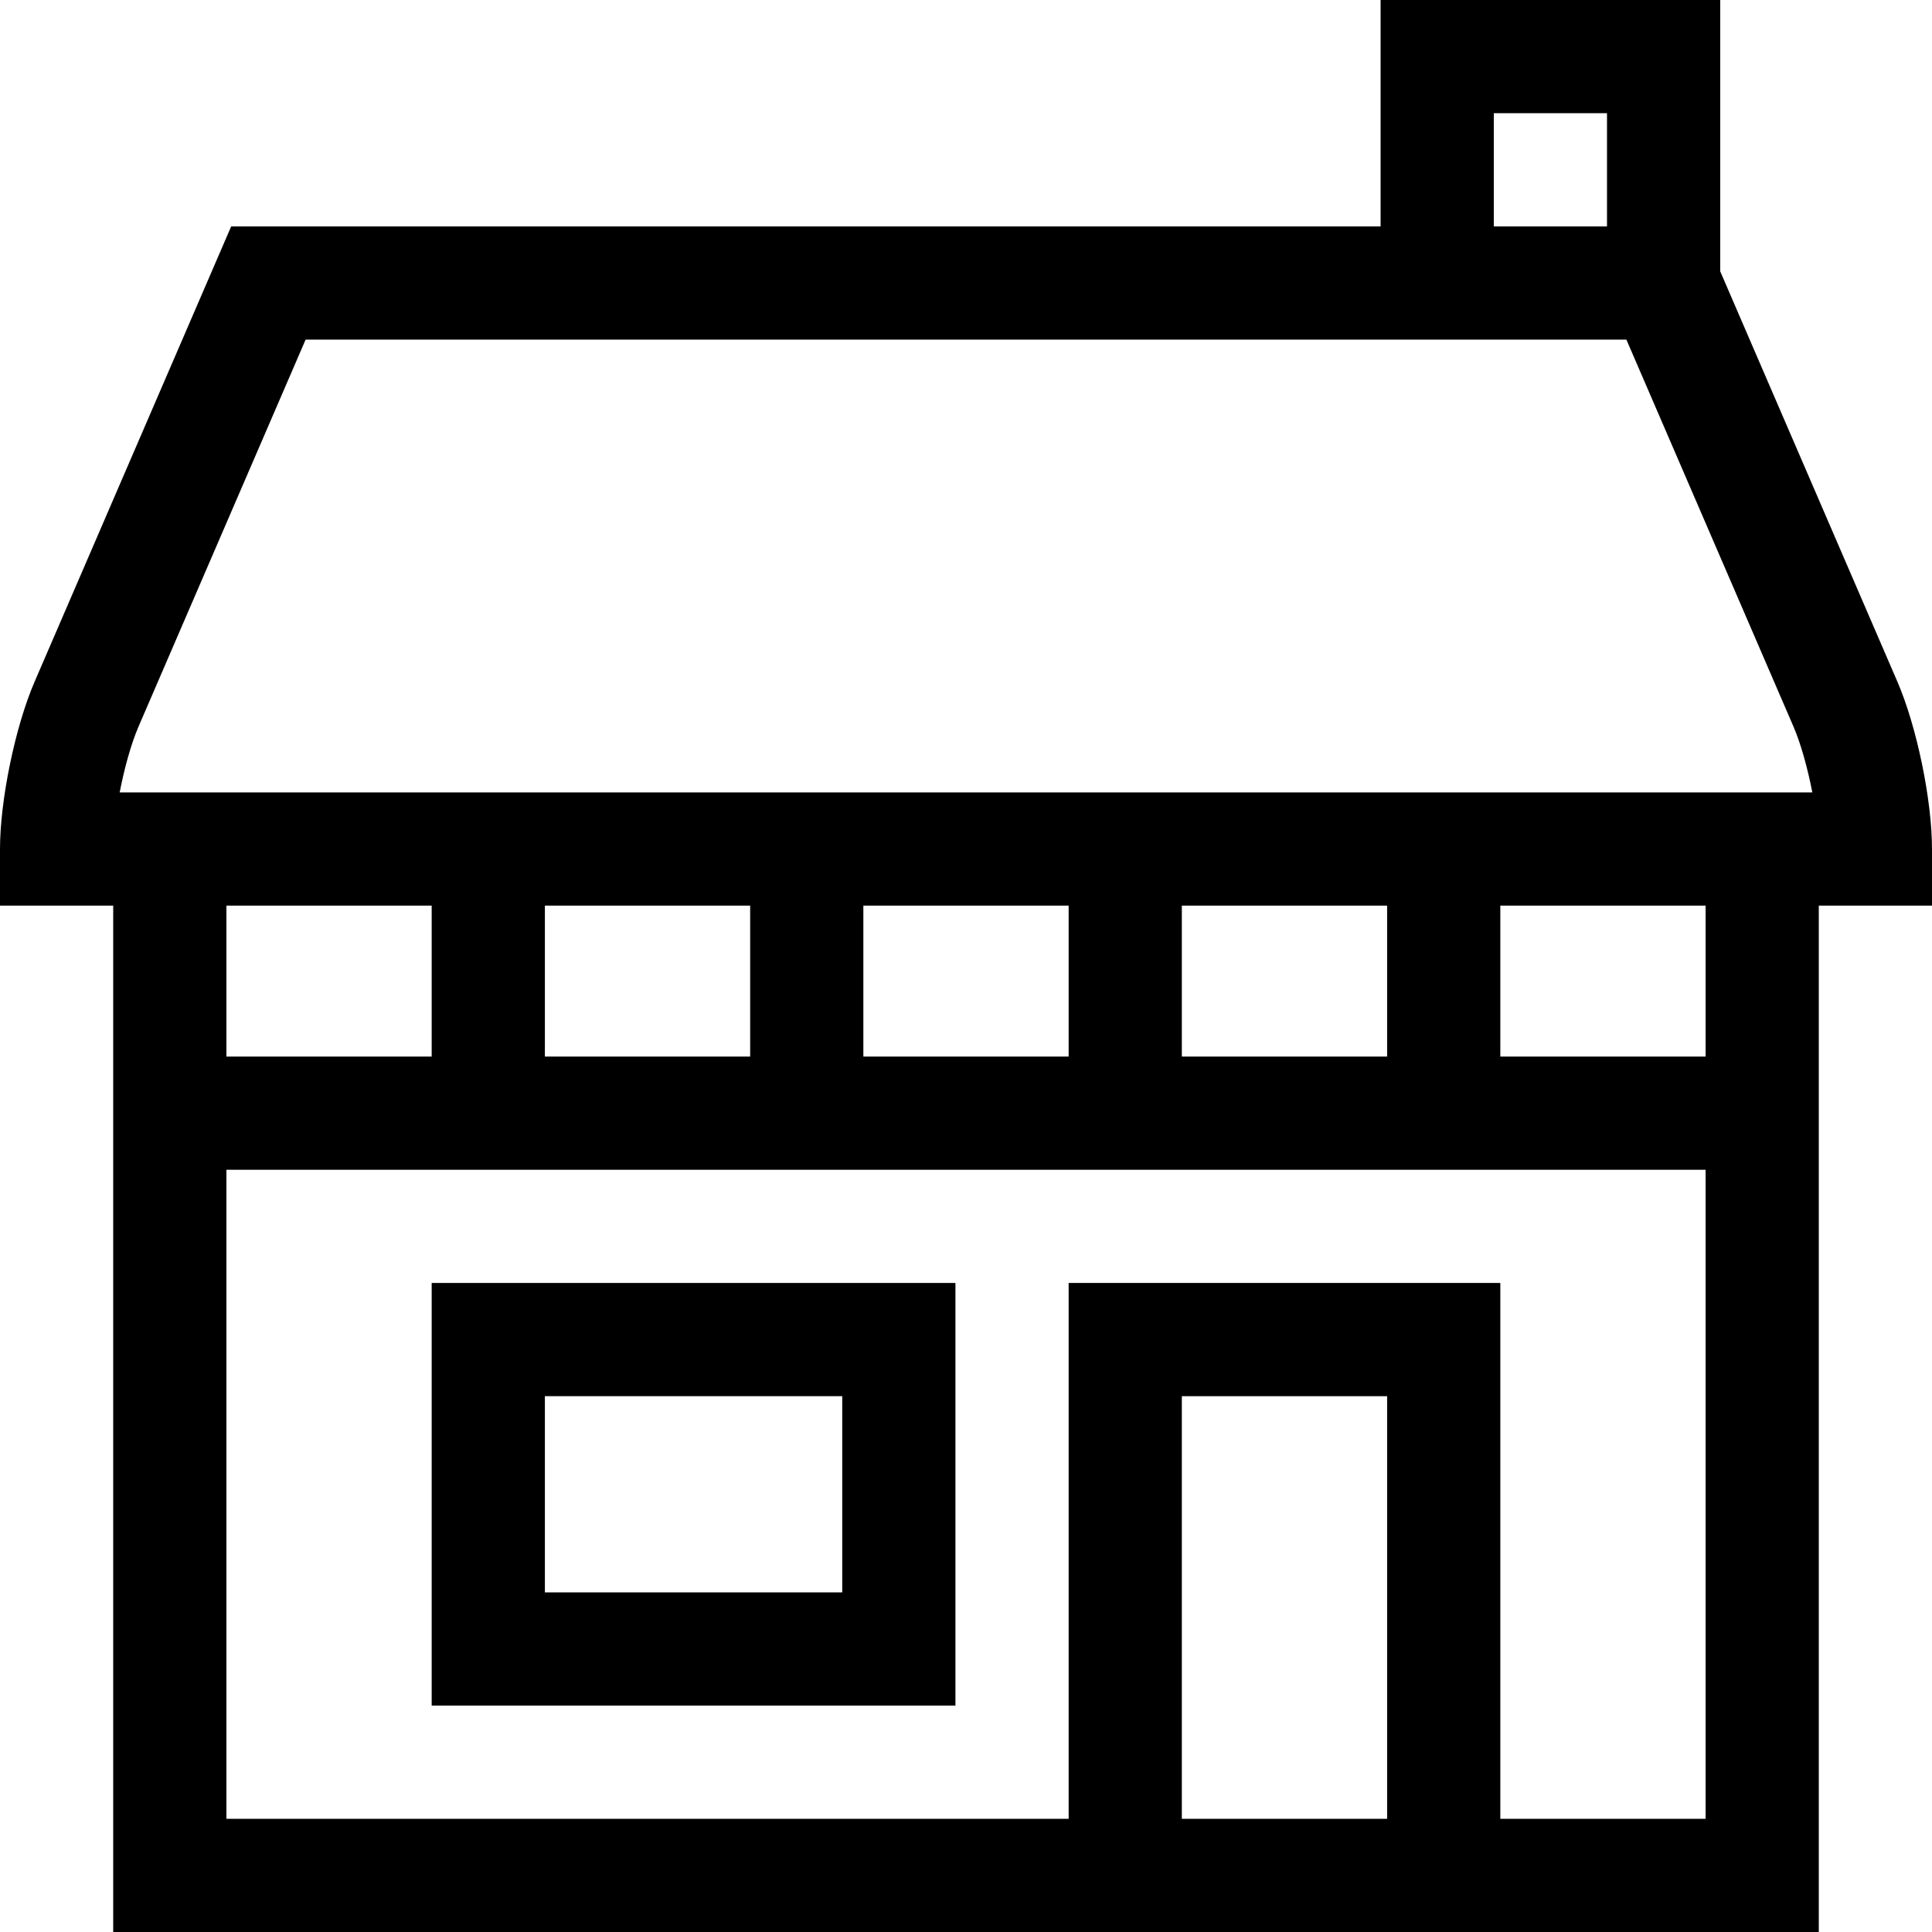 <?xml version="1.0" encoding="iso-8859-1"?>
<!-- Generator: Adobe Illustrator 19.0.0, SVG Export Plug-In . SVG Version: 6.00 Build 0)  -->
<svg version="1.1" id="Capa_1" xmlns="http://www.w3.org/2000/svg" xmlns:xlink="http://www.w3.org/1999/xlink" x="0px" y="0px"
	 viewBox="0 0 512 512" style="enable-background:new 0 0 512 512;" xml:space="preserve">
<g>
	<g>
		<path d="M114.4,340v112h138.8V340H114.4z M223.2,422h-78.8v-52h78.8V422z"/>
	</g>
</g>
<g>
	<g>
		<path d="M502.844,180.692L455.872,71.9V0h-90v60H61.266L9.156,180.692C4.022,192.584,0,212.047,0,225v15h30v272h452V240h30v-15
			C512,212.047,507.978,192.584,502.844,180.692z M395.872,30h30v30h-30V30z M367.6,482h-54.4V370h54.4V482z M452,482h-54.4V340
			H283.2v142H60V310h392V482z M60,280v-40h54.4v40H60z M144.4,280v-40h54.4v40H144.4z M228.8,240h54.4v40h-54.4V240z M313.2,280v-40
			h54.4v40H313.2z M452,280h-54.4v-40H452V280z M31.714,210c1.248-6.444,3.053-12.94,4.985-17.416L80.99,90h350.02l44.291,102.584
			c1.933,4.476,3.737,10.972,4.985,17.416H31.714z"/>
	</g>
</g>
<g>
</g>
<g>
</g>
<g>
</g>
<g>
</g>
<g>
</g>
<g>
</g>
<g>
</g>
<g>
</g>
<g>
</g>
<g>
</g>
<g>
</g>
<g>
</g>
<g>
</g>
<g>
</g>
<g>
</g>
</svg>
